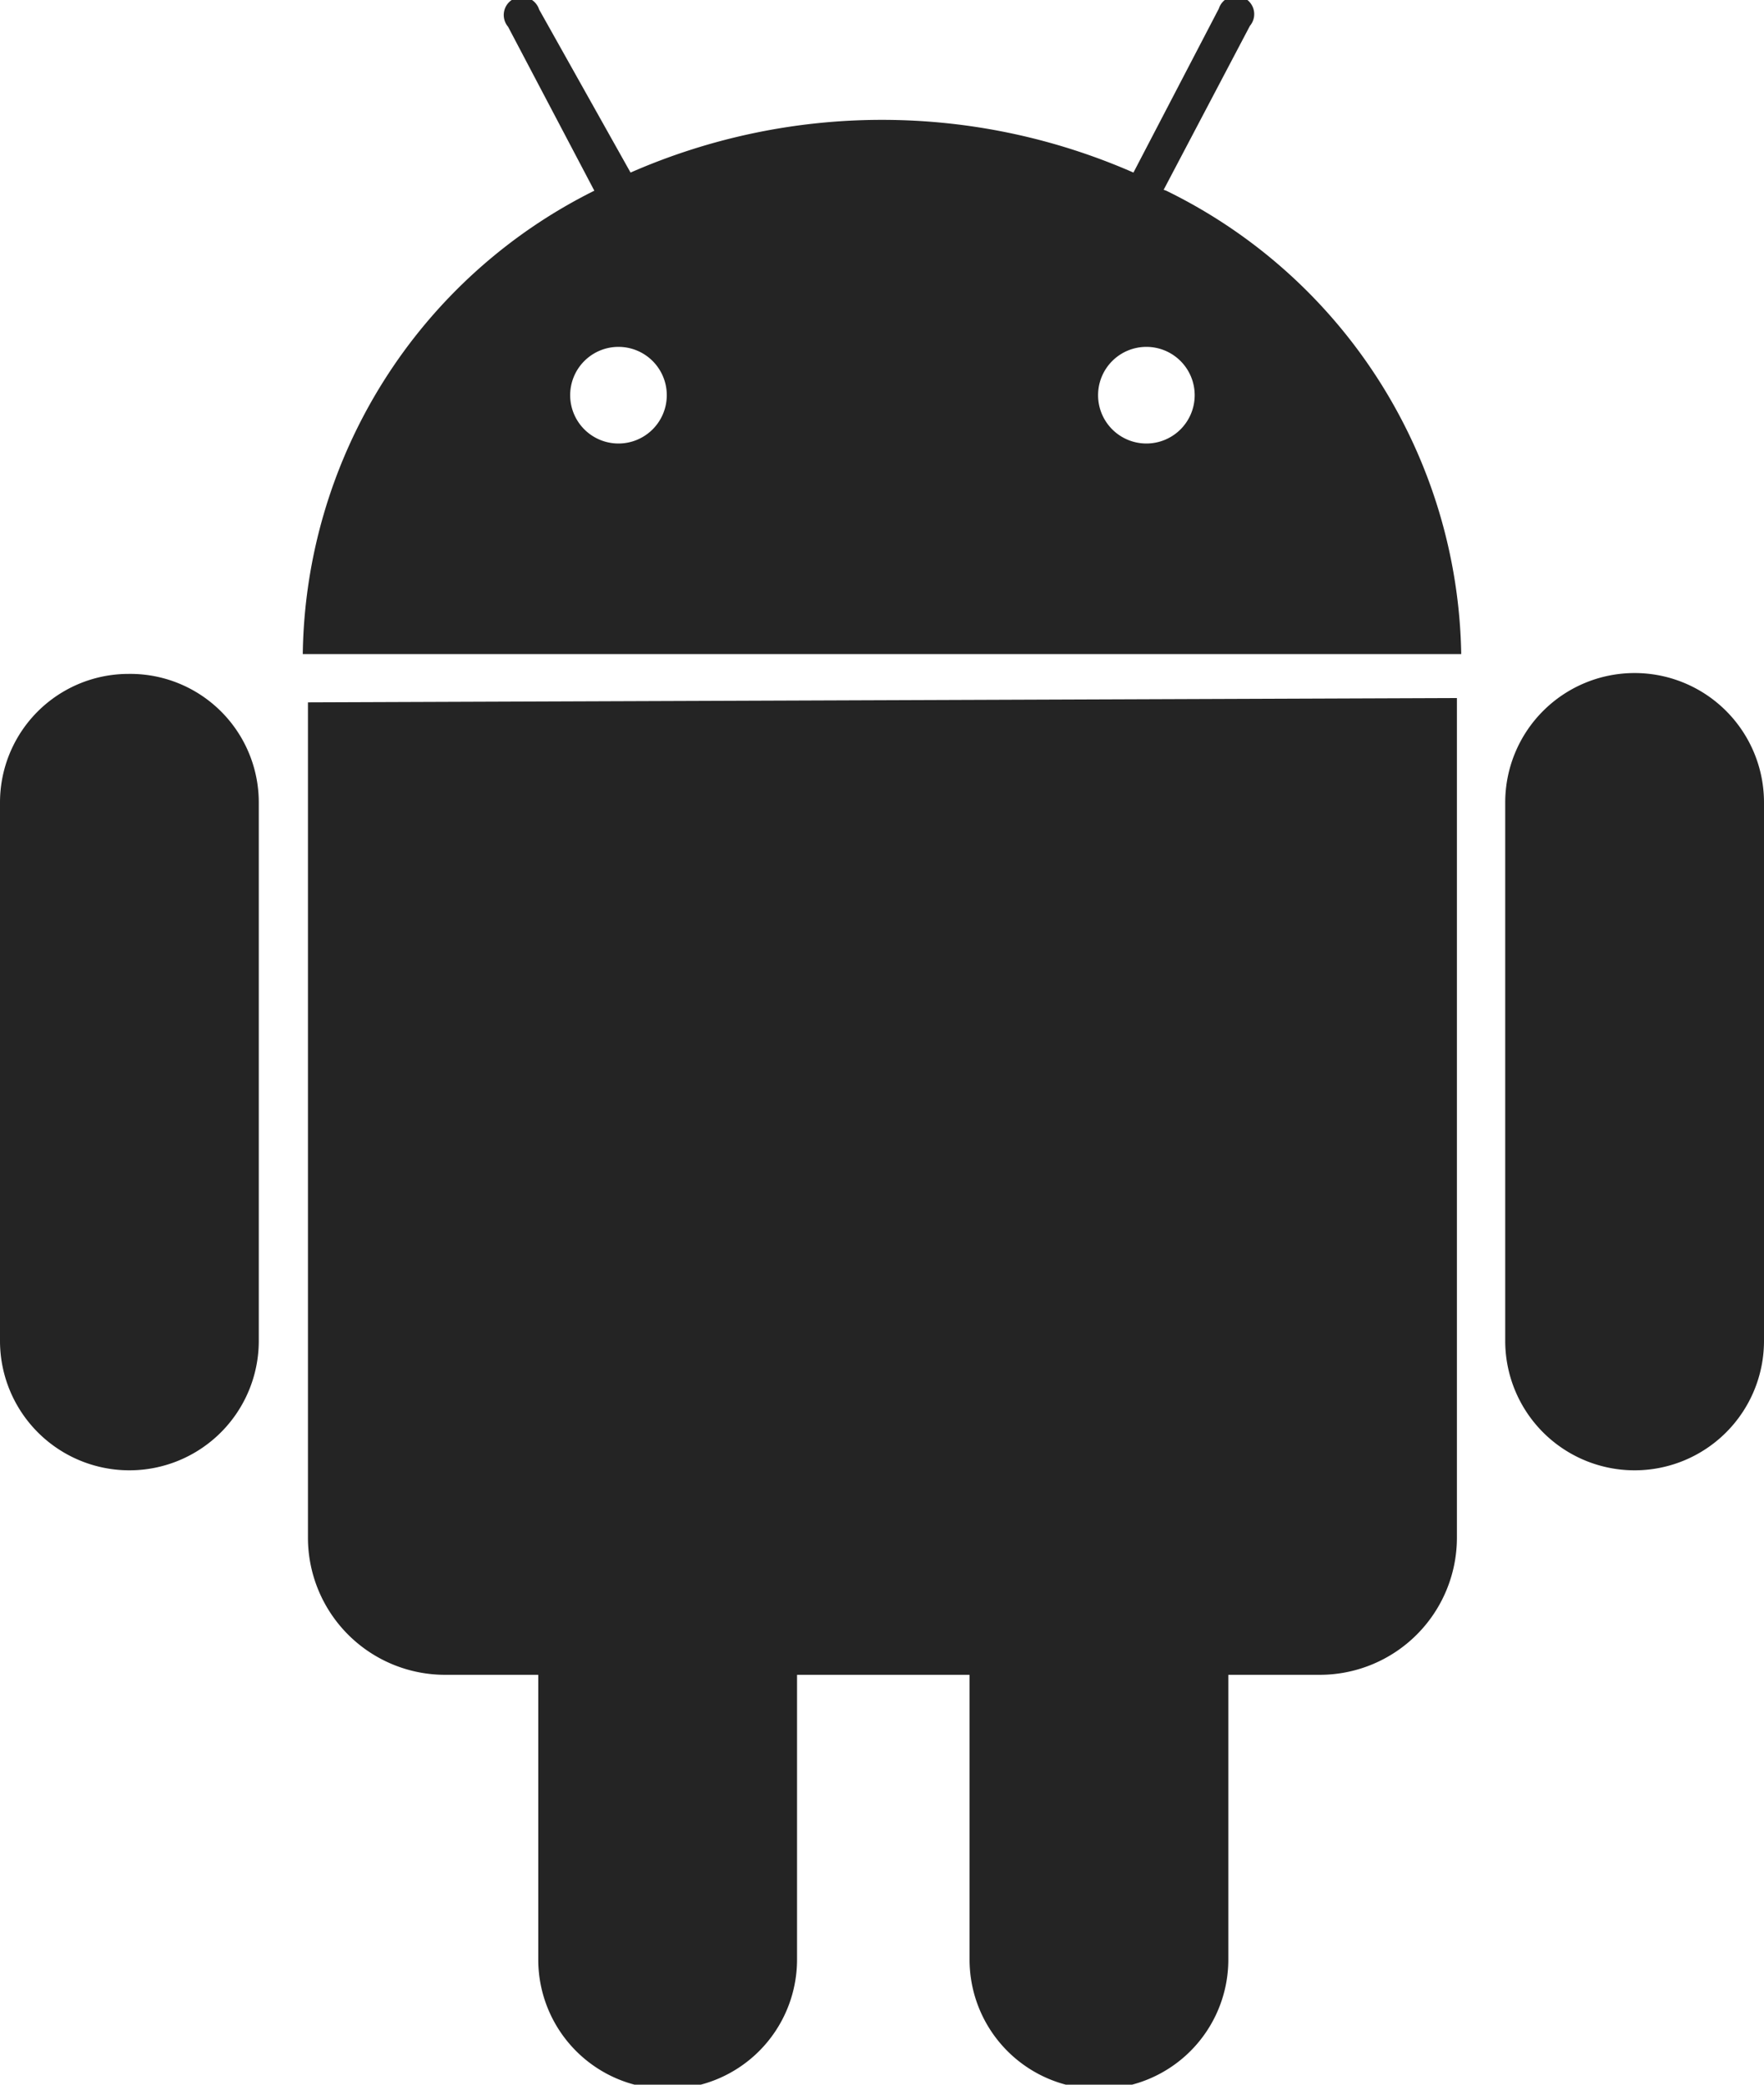 <svg xmlns="http://www.w3.org/2000/svg" viewBox="0 0 20.45 24.16"><defs><style>.cls-1{fill:#242424;}</style></defs><title>Asset 1</title><g id="Layer_2" data-name="Layer 2"><g id="Layer_1-2" data-name="Layer 1"><path class="cls-1" d="M1.49,7.81A1.49,1.49,0,0,0,0,9.3v6.24a1.49,1.49,0,1,0,3,0V9.3A1.49,1.49,0,0,0,1.49,7.81m12-5.61,1-1.9a.21.21,0,1,0-.36-.2L13.14,2A7.26,7.26,0,0,0,7.31,2L6.25.11a.21.21,0,1,0-.36.2l1,1.9A6.09,6.09,0,0,0,3.51,7.58H16.94a6.09,6.09,0,0,0-3.42-5.37M7.17,5.14a.56.56,0,1,1,.56-.56.56.56,0,0,1-.56.56m6.12,0a.56.56,0,1,1,.56-.56.56.56,0,0,1-.56.56m-9.72,3v9.68a1.59,1.59,0,0,0,1.59,1.59H6.24v3.3a1.49,1.49,0,1,0,3,0v-3.3h2v3.3a1.49,1.49,0,1,0,3,0v-3.3H15.3a1.59,1.59,0,0,0,1.59-1.59V8.09ZM20.45,9.3a1.49,1.49,0,1,0-3,0v6.24a1.49,1.49,0,1,0,3,0Z"/></g></g></svg>